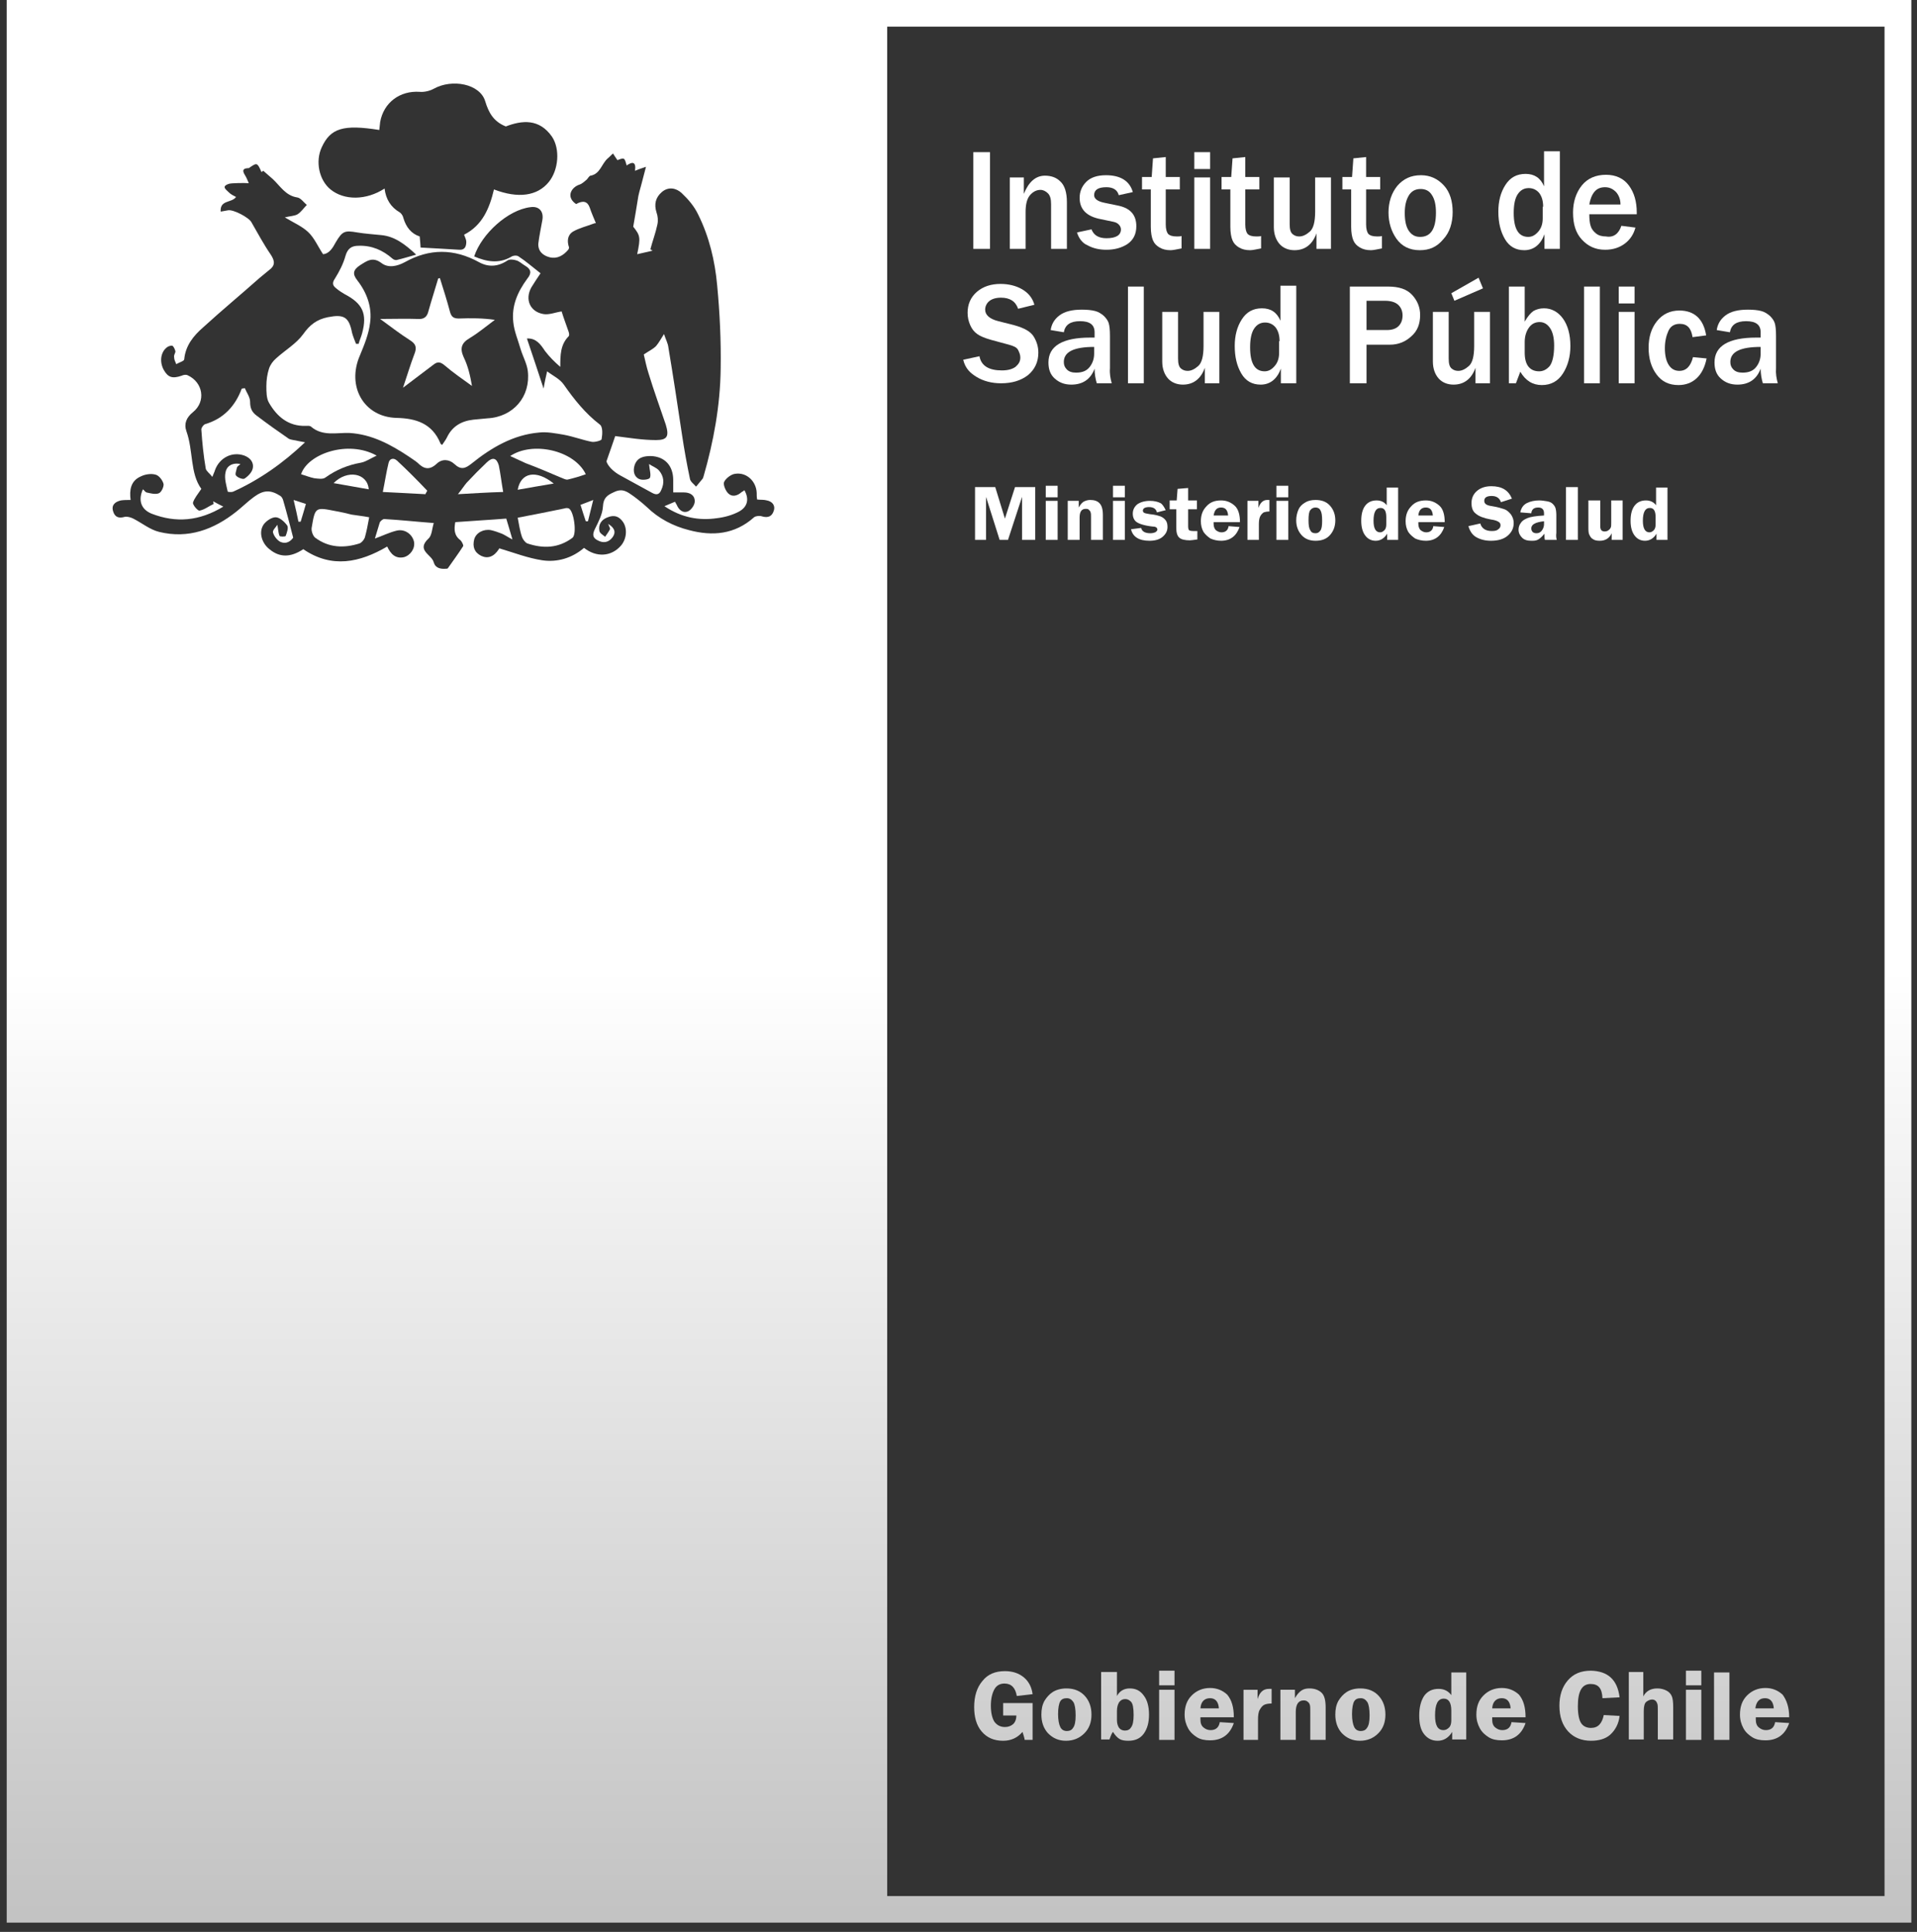 <svg width="126" height="127" viewBox="0 0 126 127" fill="none" xmlns="http://www.w3.org/2000/svg">
<rect x="0" y="0" width="126" height="127" fill="#333333" stroke="none"/>
<path d="M0.441 0V126.394H125.628V0H0.441ZM21.147 9.682C21.724 8.428 22.562 8.166 24.93 8.545C24.959 8.37 24.959 8.195 24.987 8.02C25.218 6.737 26.287 5.949 27.586 6.037C27.875 6.066 28.251 5.979 28.511 5.833C29.723 5.162 31.543 5.512 31.889 6.649C32.12 7.408 32.438 7.991 33.246 8.312C34.315 7.903 35.441 7.787 36.279 8.982C36.827 9.799 36.712 11.17 36.077 11.957C35.326 12.89 34.055 13.065 32.467 12.453C32.178 13.678 31.716 14.815 30.503 15.428C30.561 15.602 30.648 15.748 30.648 15.894C30.648 16.186 30.561 16.448 30.185 16.419C29.377 16.361 28.568 16.331 27.644 16.273C27.644 16.157 27.615 15.894 27.586 15.544C27.038 15.369 26.691 14.932 26.518 14.348C26.489 14.203 26.402 14.057 26.287 13.969C25.68 13.619 25.363 13.094 25.276 12.395C24.063 13.182 22.619 13.182 21.724 12.453C20.973 11.84 20.713 10.616 21.147 9.682ZM33.737 21.173C33.795 21.785 34.055 22.368 34.228 22.981C34.373 23.447 34.633 23.914 34.69 24.381C34.893 26.072 33.737 27.414 32.034 27.501C31.716 27.53 31.427 27.559 31.11 27.589C30.33 27.676 29.723 28.026 29.377 28.755C29.29 28.93 29.175 29.076 29.059 29.251C28.973 29.193 28.944 29.163 28.944 29.134C28.395 27.822 27.326 27.501 26.056 27.472C23.919 27.414 22.764 25.401 23.659 23.36C23.948 22.66 24.236 21.96 24.323 21.231C24.468 20.21 24.121 19.248 23.486 18.431C23.139 17.994 23.226 17.731 23.659 17.44C24.121 17.148 24.496 16.857 25.074 17.294C25.536 17.644 26.114 17.498 26.605 17.236C28.222 16.331 29.839 16.331 31.485 17.236C32.12 17.586 32.756 17.527 33.362 17.119C33.506 17.032 33.766 17.061 33.94 17.119C34.142 17.177 34.315 17.352 34.517 17.469C34.921 17.702 34.95 17.965 34.661 18.315C33.997 19.219 33.622 20.123 33.737 21.173ZM50.862 33.567C50.747 33.946 50.487 34.063 50.083 33.946C49.938 33.888 49.678 33.917 49.563 34.005C48.292 35.142 46.819 35.259 45.289 34.85C44.249 34.588 43.296 34.092 42.516 33.334C42.228 33.071 41.939 32.838 41.621 32.605C41.246 32.342 40.928 32.08 40.379 32.342C39.917 32.546 39.657 32.721 39.629 33.305C39.6 33.8 39.34 34.296 39.109 34.763C38.935 35.113 38.935 35.346 39.282 35.521C39.657 35.725 40.004 35.667 40.264 35.317C40.495 34.996 40.408 34.705 39.975 34.442C40.033 34.617 40.12 34.734 40.091 34.792C40.004 34.967 39.889 35.113 39.773 35.288C39.629 35.171 39.426 35.054 39.398 34.909C39.311 34.471 39.542 34.15 39.946 34.005C40.379 33.83 40.697 33.946 40.957 34.325C41.246 34.763 41.188 35.434 40.813 35.871C40.177 36.6 39.195 36.658 38.387 36.017C37.607 36.688 36.625 36.979 35.643 36.833C34.69 36.688 33.795 36.338 32.813 36.046C32.871 35.988 32.813 36.046 32.785 36.104C32.467 36.6 32.062 36.746 31.629 36.542C31.167 36.309 31.052 35.929 31.167 35.463C31.283 35.025 31.774 34.763 32.265 34.85C32.525 34.909 32.756 34.996 32.987 35.084C33.189 35.171 33.391 35.317 33.68 35.463C33.535 34.967 33.42 34.559 33.275 34.092C32.178 34.18 31.052 34.238 29.925 34.325C29.839 34.792 29.839 35.2 30.272 35.521C30.359 35.609 30.474 35.842 30.445 35.9C30.128 36.396 29.781 36.863 29.435 37.358C29.406 37.388 29.377 37.388 29.319 37.388C28.973 37.417 28.626 37.358 28.511 36.979C28.395 36.454 27.326 36.192 28.164 35.404C28.395 35.2 28.395 34.734 28.511 34.384C27.355 34.296 26.287 34.18 25.247 34.121C25.161 34.121 24.987 34.267 24.959 34.355C24.843 34.705 24.756 35.054 24.641 35.404C25.132 35.23 25.594 34.996 26.085 34.88C26.605 34.763 27.096 35.113 27.211 35.609C27.298 36.046 26.98 36.513 26.547 36.629C25.998 36.746 25.68 36.425 25.449 35.929C23.659 36.979 21.811 37.388 19.934 36.104C19.096 36.658 18.374 36.658 17.71 36.104C17.19 35.696 16.988 34.967 17.335 34.471C17.508 34.238 17.854 34.005 18.114 34.005C18.374 34.005 18.692 34.296 18.865 34.529C18.981 34.675 18.865 34.996 18.779 35.23C18.779 35.288 18.374 35.288 18.374 35.23C18.288 35.025 18.288 34.792 18.23 34.5C18.143 34.646 17.912 34.85 17.941 34.996C17.999 35.23 18.201 35.492 18.403 35.609C18.836 35.813 19.125 35.55 19.27 35.346C19.038 34.442 18.836 33.655 18.605 32.867C18.576 32.78 18.519 32.663 18.432 32.605C17.797 32.197 17.335 32.197 16.699 32.663C16.295 32.955 15.948 33.305 15.544 33.626C14.043 34.821 12.368 35.434 10.462 34.967C9.855 34.821 9.335 34.384 8.758 34.092C8.585 34.005 8.354 33.946 8.209 33.975C7.805 34.092 7.545 34.005 7.429 33.596C7.314 33.188 7.574 32.984 7.949 32.896C8.151 32.867 8.354 32.867 8.585 32.867C8.498 32.226 8.585 31.613 9.249 31.322C9.538 31.176 9.942 31.117 10.231 31.205C10.462 31.263 10.693 31.584 10.75 31.817C10.779 31.992 10.606 32.371 10.433 32.43C10.202 32.517 9.884 32.43 9.624 32.371C9.538 32.342 9.48 32.226 9.393 32.167C9.075 32.867 9.249 33.48 9.971 33.771C11.559 34.384 13.09 34.267 14.678 33.305C14.389 33.159 14.216 33.071 14.014 32.955C14.014 33.013 14.043 33.071 14.043 33.13C13.725 33.276 13.436 33.509 13.118 33.567C13.003 33.596 12.656 33.188 12.685 33.042C12.772 32.751 13.003 32.488 13.234 32.138C12.483 31.117 12.714 29.63 12.252 28.347C12.079 27.851 12.252 27.443 12.685 27.093C13.552 26.393 13.35 25.139 12.339 24.672C12.223 24.614 12.05 24.643 11.934 24.701C11.328 24.906 11.039 24.818 10.75 24.293C10.462 23.739 10.577 23.098 11.01 22.806C11.097 22.747 11.299 22.689 11.357 22.747C11.444 22.835 11.501 22.981 11.53 23.098C11.53 23.214 11.415 23.331 11.444 23.477C11.444 23.652 11.53 23.797 11.588 23.943C11.761 23.826 12.108 23.739 12.108 23.622C12.194 22.718 12.714 22.077 13.35 21.523C14.562 20.414 15.833 19.364 17.046 18.285C17.248 18.11 17.479 17.936 17.681 17.761C18.085 17.469 18.085 17.177 17.797 16.74C17.335 16.069 16.93 15.311 16.526 14.611C16.353 14.29 15.342 13.765 14.995 13.823C14.851 13.853 14.678 13.882 14.505 13.911C14.447 13.124 15.226 13.357 15.515 12.949C15.342 12.861 15.169 12.774 15.053 12.657C14.851 12.453 14.505 12.249 15.082 12.074C15.169 12.044 16.035 12.015 16.353 12.044C16.266 11.84 16.208 11.694 16.122 11.549C15.977 11.315 15.862 11.082 16.295 11.053C16.324 11.053 16.324 11.053 16.353 11.053C16.901 10.674 16.901 10.674 17.19 11.315C17.219 11.286 17.248 11.257 17.306 11.228C17.508 11.403 17.739 11.607 17.941 11.782C18.432 12.249 18.779 12.861 19.529 12.978C19.76 13.007 19.962 13.299 20.165 13.473C19.962 13.678 19.789 13.94 19.558 14.086C19.356 14.203 19.067 14.203 18.721 14.29C19.298 14.64 19.847 14.873 20.251 15.252C20.656 15.632 20.887 16.186 21.233 16.711C21.637 16.681 21.869 16.302 22.071 15.923C22.504 15.194 22.648 15.136 23.486 15.282C24.006 15.369 24.525 15.398 25.074 15.457C25.94 15.544 26.605 16.04 27.355 16.74C26.836 16.886 26.46 17.002 26.085 17.09C25.998 17.119 25.854 17.061 25.796 17.002C25.161 16.448 24.439 16.127 23.572 16.157C23.11 16.157 22.85 16.331 22.706 16.827C22.562 17.352 22.302 17.848 22.013 18.315C21.811 18.606 21.869 18.781 22.099 18.956C22.273 19.102 22.446 19.219 22.648 19.335C23.832 19.948 24.15 20.619 23.803 21.902C23.746 22.135 23.63 22.368 23.572 22.602C23.515 22.602 23.457 22.602 23.399 22.602C23.312 22.368 23.197 22.106 23.139 21.873C22.937 20.823 22.59 20.648 21.551 20.852C20.829 20.998 20.367 21.348 19.934 21.96C19.472 22.602 18.75 23.01 18.143 23.564C17.941 23.739 17.768 23.972 17.681 24.235C17.566 24.585 17.508 24.993 17.508 25.372C17.508 25.751 17.508 26.189 17.681 26.48C18.201 27.384 18.952 28.026 20.078 27.997C20.194 27.997 20.367 27.968 20.453 28.055C21.204 28.697 22.128 28.434 22.966 28.463C24.439 28.551 25.68 29.222 26.864 30.009C27.067 30.155 27.269 30.272 27.442 30.418C27.846 30.826 28.222 30.942 28.713 30.476C29.059 30.155 29.521 30.184 29.868 30.505C30.301 30.913 30.59 30.797 30.994 30.476C32.294 29.426 33.737 28.58 35.441 28.434C35.961 28.376 36.539 28.493 37.058 28.58C37.694 28.697 38.3 28.93 38.907 29.047C39.109 29.076 39.542 28.959 39.542 28.872C39.6 28.551 39.629 28.055 39.426 27.909C38.473 27.18 37.752 26.276 37.058 25.285C36.798 24.906 36.337 24.701 35.961 24.41C35.874 24.789 35.788 25.168 35.73 25.547C35.355 24.41 35.008 23.36 34.633 22.252C35.239 22.223 35.528 22.631 35.817 23.068C36.105 23.447 36.452 23.797 36.827 24.118C36.827 23.36 36.827 22.66 37.376 22.106C37.434 22.048 37.405 21.902 37.376 21.814C37.203 21.319 37.029 20.852 36.914 20.473C36.51 20.531 36.105 20.706 35.73 20.648C34.835 20.502 34.488 19.685 34.921 18.898C35.095 18.606 35.297 18.315 35.528 17.965C35.037 17.586 34.575 17.177 34.084 16.857C33.968 16.769 33.709 16.798 33.593 16.886C32.785 17.352 31.976 17.206 31.167 16.857C31.658 15.369 33.391 13.794 34.864 13.619C35.441 13.532 35.759 13.911 35.643 14.494C35.557 14.99 35.441 15.515 35.383 16.011C35.355 16.506 35.672 16.798 36.134 16.915C36.625 17.032 37.029 16.798 37.347 16.419C37.376 16.39 37.405 16.302 37.405 16.273C37.261 15.865 37.289 15.457 37.665 15.223C38.069 14.99 38.56 14.873 39.022 14.698C39.08 14.669 39.166 14.669 39.166 14.669C39.022 14.319 38.878 13.998 38.762 13.649C38.618 13.24 38.329 13.153 37.867 13.415C37.174 12.949 37.549 12.307 38.098 12.132C38.271 12.074 38.416 11.928 38.56 11.811C38.647 11.724 38.733 11.549 38.82 11.549C39.455 11.432 39.542 10.761 39.946 10.411C40.062 10.324 40.177 10.178 40.293 10.091C40.379 10.236 40.466 10.353 40.582 10.528C41.044 10.353 41.044 10.353 41.188 10.878C41.563 10.616 41.823 10.616 41.737 11.228C41.939 11.14 42.112 11.082 42.459 10.966C42.285 11.607 42.17 12.103 42.026 12.599C41.968 12.803 41.939 12.978 41.91 13.182C41.823 13.707 41.737 14.261 41.621 14.902C42.083 15.486 42.112 15.602 41.881 16.711C42.228 16.623 42.574 16.565 42.892 16.477C42.834 16.448 42.805 16.419 42.747 16.39C42.892 15.836 43.094 15.311 43.209 14.757C43.267 14.494 43.238 14.203 43.152 13.969C42.978 13.415 43.094 12.978 43.498 12.628C43.931 12.249 44.451 12.365 44.798 12.686C45.231 13.094 45.635 13.561 45.895 14.115C46.617 15.573 46.992 17.148 47.137 18.752C47.31 20.56 47.397 22.398 47.368 24.235C47.339 26.655 46.906 29.018 46.242 31.322C46.213 31.38 46.213 31.438 46.184 31.467C46.039 31.642 45.895 31.817 45.751 31.992C45.606 31.817 45.375 31.672 45.346 31.467C45.144 30.505 44.971 29.543 44.827 28.58C44.538 26.655 44.249 24.731 43.931 22.835C43.903 22.573 43.758 22.31 43.643 21.96C43.441 22.281 43.296 22.543 43.123 22.747C42.921 22.952 42.661 23.068 42.314 23.302C42.401 23.652 42.487 24.118 42.632 24.556C42.978 25.693 43.383 26.801 43.758 27.909C43.989 28.668 43.874 28.93 43.123 28.93C42.228 28.93 41.361 28.784 40.437 28.668C40.293 29.076 40.12 29.601 39.86 30.33C39.946 30.622 40.293 31.001 40.784 31.263C41.477 31.642 42.17 32.022 42.863 32.401C43.181 32.576 43.354 32.488 43.469 32.197C43.672 31.759 43.643 31.322 43.325 30.942C43.152 30.738 42.863 30.651 42.661 30.505C42.69 30.884 42.805 31.205 42.718 31.409C42.661 31.526 42.228 31.584 42.026 31.497C41.679 31.351 41.592 30.972 41.708 30.593C41.881 30.067 42.314 29.98 42.776 29.98C43.7 30.009 44.249 30.622 44.249 31.555C44.249 31.817 44.249 32.051 44.249 32.371C44.48 32.371 44.711 32.371 44.942 32.371C45.346 32.371 45.664 32.546 45.664 32.955C45.664 33.188 45.462 33.48 45.26 33.596C44.913 33.771 44.624 33.538 44.48 33.188C44.451 33.13 44.422 33.1 44.365 32.984C44.162 33.071 43.96 33.159 43.672 33.276C44.798 34.034 45.953 34.238 47.137 34.063C47.628 34.005 48.148 33.859 48.581 33.626C49.158 33.305 49.245 32.78 48.927 32.226C48.87 32.284 48.812 32.313 48.754 32.342C48.465 32.605 48.119 32.692 47.859 32.43C47.686 32.255 47.512 31.846 47.599 31.672C47.715 31.438 48.061 31.176 48.321 31.147C49.072 31.03 49.707 31.642 49.736 32.401C49.736 32.546 49.736 32.692 49.765 32.838C49.996 32.867 50.198 32.838 50.4 32.896C50.718 32.955 50.978 33.188 50.862 33.567ZM123.866 124.645H58.313V1.75H123.866V124.645Z" fill="url(#paint0_linear_3872_2186)"/>
<path d="M26.085 30.272C25.854 30.067 25.594 30.155 25.536 30.447C25.392 31.03 25.305 31.642 25.161 32.342C26.172 32.401 27.067 32.43 27.962 32.488C27.991 32.401 28.049 32.342 28.078 32.255C27.442 31.584 26.778 30.913 26.085 30.272Z" fill="url(#paint1_linear_3872_2186)"/>
<path d="M19.789 31.176C20.078 31.263 20.367 31.38 20.656 31.438C20.916 31.467 21.233 31.526 21.407 31.38C22.1 30.884 22.879 30.563 23.717 30.418C24.035 30.359 24.323 30.155 24.756 29.951C22.879 28.901 20.223 29.834 19.789 31.176Z" fill="url(#paint2_linear_3872_2186)"/>
<path d="M22.042 33.596C20.714 33.334 20.714 33.334 20.483 34.705C20.454 34.909 20.569 35.23 20.714 35.346C21.609 36.017 22.62 36.046 23.631 35.725C23.775 35.667 23.919 35.492 23.977 35.346C24.093 34.938 24.179 34.5 24.266 34.005C23.804 33.917 23.457 33.888 23.111 33.83C22.764 33.742 22.389 33.655 22.042 33.596Z" fill="url(#paint3_linear_3872_2186)"/>
<path d="M21.927 31.759C22.706 31.905 23.457 32.022 24.237 32.167C24.15 31.088 22.822 30.855 21.927 31.759Z" fill="url(#paint4_linear_3872_2186)"/>
<path d="M19.616 34.296C19.674 34.296 19.703 34.296 19.761 34.296C19.876 33.917 19.992 33.538 20.107 33.13C19.847 33.042 19.645 32.984 19.299 32.867C19.443 33.45 19.53 33.888 19.616 34.296Z" fill="url(#paint5_linear_3872_2186)"/>
<path d="M30.156 20.939C29.809 20.939 29.665 20.823 29.578 20.502C29.376 19.744 29.145 19.015 28.914 18.285C28.885 18.285 28.857 18.285 28.799 18.315C28.597 19.015 28.366 19.715 28.163 20.444C28.077 20.823 27.875 20.998 27.47 20.968C26.691 20.939 25.911 20.968 24.987 20.968C25.738 21.523 26.315 21.96 26.951 22.368C27.326 22.602 27.413 22.835 27.239 23.272C26.98 23.943 26.777 24.643 26.489 25.489C27.21 24.935 27.846 24.468 28.452 24.002C28.741 23.768 28.914 23.768 29.203 24.002C29.781 24.497 30.416 24.935 31.022 25.372C30.907 24.701 30.762 24.06 30.474 23.477C30.214 22.893 30.329 22.543 30.878 22.223C31.456 21.873 31.975 21.435 32.524 21.027C31.744 20.91 30.936 20.91 30.156 20.939Z" fill="url(#paint6_linear_3872_2186)"/>
<path d="M19.587 28.988C19.385 28.93 19.154 28.93 18.98 28.843C18.258 28.347 17.565 27.851 16.872 27.326C16.555 27.093 16.439 26.83 16.439 26.422C16.439 26.101 16.208 25.81 16.092 25.518C16.035 25.518 15.948 25.547 15.89 25.547C15.457 26.714 14.677 27.53 13.493 27.88C13.378 27.909 13.233 28.113 13.233 28.23C13.291 29.105 13.378 29.951 13.522 30.797C13.551 30.971 13.782 31.117 13.956 31.351C14.042 31.117 14.1 31.03 14.129 30.913C14.418 30.097 15.255 29.659 16.064 29.951C16.439 30.097 16.699 30.388 16.612 30.797C16.555 31.059 16.295 31.322 16.064 31.467C15.977 31.526 15.63 31.409 15.515 31.263C15.428 31.176 15.544 30.913 15.573 30.738C15.601 30.651 15.688 30.622 15.804 30.505C15.226 30.388 14.88 30.68 14.822 31.059C14.735 31.467 14.88 31.905 14.966 32.313C14.966 32.342 15.226 32.371 15.342 32.313C17.074 31.526 18.605 30.447 20.049 29.076C19.904 29.047 19.731 29.018 19.587 28.988Z" fill="url(#paint7_linear_3872_2186)"/>
<path d="M36.828 31.38C37.001 31.438 37.175 31.555 37.319 31.526C37.694 31.438 38.099 31.322 38.503 31.176C37.752 29.601 35.009 28.988 33.536 29.98C33.911 30.155 34.229 30.301 34.547 30.447C35.326 30.738 36.077 31.059 36.828 31.38Z" fill="url(#paint8_linear_3872_2186)"/>
<path d="M32.005 30.388C31.543 30.826 31.11 31.263 30.676 31.73C30.503 31.934 30.359 32.167 30.099 32.488C31.139 32.43 32.034 32.371 33.073 32.342C32.958 31.701 32.9 31.147 32.785 30.593C32.64 30.097 32.38 30.038 32.005 30.388Z" fill="url(#paint9_linear_3872_2186)"/>
<path d="M38.502 34.267C38.559 34.267 38.617 34.267 38.646 34.267C38.761 33.83 38.848 33.421 38.992 32.867C38.617 33.013 38.386 33.1 38.155 33.188C38.27 33.567 38.386 33.917 38.502 34.267Z" fill="url(#paint10_linear_3872_2186)"/>
<path d="M37.377 33.421C37.29 33.392 37.203 33.392 37.117 33.421C36.106 33.626 35.124 33.83 34.027 34.034C34.113 34.471 34.171 34.909 34.316 35.317C34.373 35.463 34.518 35.667 34.662 35.725C35.702 36.075 36.712 36.046 37.637 35.346C37.925 35.084 37.723 33.567 37.377 33.421Z" fill="url(#paint11_linear_3872_2186)"/>
<path d="M34.027 32.197C34.806 32.051 35.557 31.934 36.395 31.788C35.24 30.855 34.229 31.059 34.027 32.197Z" fill="url(#paint12_linear_3872_2186)"/>
<path d="M65.071 16.36H63.974V10.003H65.071V16.36Z" fill="url(#paint13_linear_3872_2186)"/>
<path d="M70.125 16.36H69.085V13.415C69.085 13.094 69.027 12.861 68.883 12.715C68.739 12.569 68.565 12.482 68.392 12.482C68.132 12.482 67.901 12.598 67.699 12.832C67.497 13.065 67.41 13.444 67.41 13.94V16.36H66.371V11.665H67.295V12.744C67.612 11.957 68.074 11.549 68.681 11.549C69.085 11.549 69.432 11.665 69.692 11.928C69.98 12.19 70.125 12.657 70.125 13.298V16.36Z" fill="url(#paint14_linear_3872_2186)"/>
<path d="M70.789 15.281L71.742 15.077C71.886 15.457 72.204 15.661 72.724 15.661C73.359 15.661 73.677 15.457 73.677 15.077C73.677 14.961 73.619 14.844 73.532 14.757C73.446 14.669 73.33 14.611 73.186 14.582L72.349 14.407C71.424 14.232 70.962 13.765 70.962 13.007C70.962 12.598 71.107 12.248 71.395 11.957C71.684 11.665 72.118 11.519 72.695 11.519C73.648 11.519 74.254 11.899 74.457 12.628L73.532 12.832C73.446 12.482 73.157 12.307 72.724 12.307C72.175 12.307 71.915 12.482 71.915 12.832C71.915 13.065 72.146 13.24 72.579 13.328L73.561 13.532C74.312 13.707 74.688 14.144 74.688 14.873C74.688 15.398 74.486 15.777 74.11 16.04C73.706 16.302 73.244 16.419 72.724 16.419C72.262 16.419 71.858 16.331 71.482 16.127C71.136 15.981 70.905 15.661 70.789 15.281Z" fill="url(#paint15_linear_3872_2186)"/>
<path d="M77.661 15.515V16.331C77.344 16.39 77.113 16.448 76.939 16.448C76.651 16.448 76.42 16.39 76.218 16.273C76.015 16.156 75.871 16.011 75.784 15.806C75.698 15.602 75.64 15.311 75.64 14.902V12.453H75.062V11.636H75.698L75.784 10.411L76.622 10.324V11.636H77.546V12.453H76.622V14.757C76.622 15.048 76.68 15.252 76.766 15.369C76.882 15.486 77.055 15.544 77.344 15.544C77.488 15.544 77.575 15.544 77.661 15.515Z" fill="url(#paint16_linear_3872_2186)"/>
<path d="M79.539 11.111H78.499V10.003H79.539V11.111ZM79.539 16.36H78.499V11.665H79.539V16.36Z" fill="url(#paint17_linear_3872_2186)"/>
<path d="M82.889 15.515V16.331C82.571 16.39 82.34 16.448 82.167 16.448C81.878 16.448 81.647 16.39 81.445 16.273C81.243 16.156 81.099 16.011 81.012 15.806C80.925 15.602 80.868 15.311 80.868 14.902V12.453H80.29V11.636H80.925L81.012 10.411L81.85 10.324V11.636H82.774V12.453H81.85V14.757C81.85 15.048 81.907 15.252 81.994 15.369C82.109 15.486 82.283 15.544 82.571 15.544C82.716 15.544 82.802 15.544 82.889 15.515Z" fill="url(#paint18_linear_3872_2186)"/>
<path d="M87.481 16.361H86.528V15.34C86.268 16.069 85.777 16.448 85.084 16.448C84.68 16.448 84.333 16.302 84.102 16.04C83.871 15.777 83.727 15.398 83.727 14.932V11.665H84.767V14.727C84.767 15.077 84.824 15.282 84.969 15.398C85.113 15.515 85.257 15.544 85.402 15.544C85.633 15.544 85.864 15.427 86.095 15.223C86.326 15.019 86.442 14.582 86.442 13.911V11.665H87.481V16.361Z" fill="url(#paint19_linear_3872_2186)"/>
<path d="M90.831 15.515V16.331C90.513 16.39 90.282 16.448 90.109 16.448C89.82 16.448 89.589 16.39 89.387 16.273C89.185 16.156 89.041 16.011 88.954 15.806C88.867 15.602 88.809 15.311 88.809 14.902V12.453H88.232V11.636H88.867L88.954 10.411L89.791 10.324V11.636H90.716V12.453H89.791V14.757C89.791 15.048 89.849 15.252 89.936 15.369C90.051 15.486 90.225 15.544 90.513 15.544C90.658 15.544 90.744 15.544 90.831 15.515Z" fill="url(#paint20_linear_3872_2186)"/>
<path d="M93.314 16.448C92.65 16.448 92.13 16.186 91.783 15.69C91.437 15.194 91.263 14.611 91.263 13.969C91.263 13.269 91.466 12.686 91.841 12.219C92.245 11.753 92.736 11.519 93.4 11.519C94.007 11.519 94.498 11.753 94.902 12.19C95.306 12.628 95.48 13.24 95.48 13.94C95.48 14.669 95.277 15.281 94.873 15.719C94.44 16.244 93.949 16.448 93.314 16.448ZM93.343 15.573C94.036 15.573 94.382 15.048 94.382 13.969C94.382 13.473 94.296 13.094 94.122 12.832C93.949 12.54 93.689 12.424 93.371 12.424C93.025 12.424 92.765 12.569 92.592 12.861C92.418 13.153 92.332 13.532 92.332 13.998C92.332 14.523 92.418 14.902 92.592 15.165C92.794 15.457 93.025 15.573 93.343 15.573Z" fill="url(#paint21_linear_3872_2186)"/>
<path d="M101.515 16.361V15.398C101.255 16.098 100.793 16.448 100.186 16.448C99.638 16.448 99.205 16.215 98.916 15.719C98.627 15.223 98.483 14.64 98.483 13.911C98.483 13.24 98.627 12.657 98.945 12.161C99.262 11.665 99.696 11.432 100.273 11.432C100.851 11.432 101.255 11.694 101.486 12.248V9.945H102.526V16.361H101.515ZM101.428 13.59C101.428 13.211 101.342 12.919 101.168 12.686C100.995 12.482 100.764 12.365 100.475 12.365C100.158 12.365 99.927 12.511 99.753 12.774C99.58 13.036 99.493 13.444 99.493 13.998C99.493 15.048 99.811 15.573 100.446 15.573C100.706 15.573 100.908 15.457 101.111 15.223C101.313 14.99 101.399 14.698 101.399 14.348V13.59H101.428Z" fill="url(#paint22_linear_3872_2186)"/>
<path d="M106.569 14.844L107.493 14.961C107.378 15.398 107.147 15.748 106.8 16.011C106.453 16.273 106.02 16.419 105.5 16.419C104.865 16.419 104.374 16.186 103.97 15.748C103.566 15.311 103.392 14.727 103.392 13.969C103.392 13.269 103.594 12.657 103.97 12.19C104.345 11.724 104.894 11.49 105.558 11.49C106.194 11.49 106.713 11.724 107.06 12.19C107.406 12.657 107.58 13.24 107.58 13.969V14.086H104.461C104.461 14.407 104.49 14.669 104.547 14.844C104.605 15.048 104.721 15.194 104.894 15.34C105.067 15.486 105.298 15.544 105.558 15.544C106.049 15.632 106.396 15.369 106.569 14.844ZM106.511 13.444C106.511 13.094 106.396 12.832 106.222 12.628C106.02 12.424 105.789 12.307 105.5 12.307C105.212 12.307 104.981 12.394 104.807 12.598C104.634 12.803 104.519 13.094 104.461 13.444H106.511Z" fill="url(#paint23_linear_3872_2186)"/>
<path d="M63.309 23.651L64.378 23.418C64.493 24.06 65.013 24.351 65.851 24.351C66.255 24.351 66.544 24.264 66.746 24.118C66.948 23.943 67.064 23.768 67.064 23.506C67.064 23.331 67.006 23.185 66.919 23.01C66.832 22.835 66.63 22.747 66.313 22.66L65.129 22.339C64.724 22.222 64.436 22.106 64.233 21.96C64.031 21.814 63.887 21.639 63.771 21.377C63.656 21.114 63.598 20.852 63.598 20.56C63.598 20.006 63.8 19.539 64.204 19.189C64.609 18.84 65.129 18.665 65.764 18.665C66.284 18.665 66.775 18.781 67.179 19.015C67.583 19.248 67.872 19.598 67.988 20.035L66.919 20.298C66.746 19.802 66.37 19.569 65.793 19.569C65.446 19.569 65.186 19.656 65.013 19.802C64.84 19.948 64.753 20.152 64.753 20.356C64.753 20.706 65.042 20.968 65.62 21.114L66.659 21.377C67.294 21.552 67.728 21.785 67.93 22.106C68.132 22.427 68.248 22.776 68.248 23.185C68.248 23.797 68.016 24.293 67.554 24.672C67.092 25.022 66.515 25.197 65.793 25.197C65.186 25.197 64.638 25.051 64.204 24.789C63.771 24.526 63.454 24.235 63.309 23.651Z" fill="url(#paint24_linear_3872_2186)"/>
<path d="M73.071 25.197H72.089C72.002 24.905 71.945 24.585 71.945 24.235C71.685 24.935 71.165 25.285 70.414 25.285C69.952 25.285 69.605 25.139 69.317 24.876C69.028 24.614 68.912 24.264 68.912 23.826C68.912 22.747 69.836 22.193 71.656 22.193C71.713 22.193 71.829 22.193 71.945 22.193V21.843C71.945 21.348 71.627 21.114 70.992 21.114C70.356 21.114 70.01 21.348 69.923 21.843L69.057 21.698C69.115 21.318 69.288 20.998 69.634 20.735C69.981 20.473 70.472 20.356 71.107 20.356C71.454 20.356 71.742 20.385 71.973 20.444C72.204 20.502 72.378 20.619 72.551 20.764C72.695 20.91 72.811 21.056 72.869 21.231C72.926 21.406 72.955 21.698 72.955 22.077V24.206C72.926 24.556 72.984 24.876 73.071 25.197ZM71.916 22.806C70.587 22.806 69.923 23.127 69.923 23.797C69.923 24.001 69.981 24.147 70.125 24.293C70.27 24.439 70.472 24.497 70.732 24.497C71.136 24.497 71.425 24.381 71.627 24.118C71.829 23.856 71.916 23.564 71.916 23.243V22.806Z" fill="url(#paint25_linear_3872_2186)"/>
<path d="M75.178 25.197H74.139V18.839H75.178V25.197Z" fill="url(#paint26_linear_3872_2186)"/>
<path d="M80.145 25.197H79.192V24.176C78.932 24.905 78.441 25.285 77.748 25.285C77.344 25.285 76.998 25.139 76.766 24.876C76.535 24.614 76.391 24.235 76.391 23.768V20.502H77.431V23.564C77.431 23.914 77.489 24.118 77.633 24.235C77.777 24.351 77.922 24.381 78.066 24.381C78.297 24.381 78.528 24.264 78.759 24.06C78.99 23.856 79.106 23.418 79.106 22.747V20.502H80.145V25.197Z" fill="url(#paint27_linear_3872_2186)"/>
<path d="M84.189 25.197V24.235C83.929 24.935 83.467 25.285 82.86 25.285C82.312 25.285 81.879 25.051 81.59 24.555C81.301 24.06 81.156 23.476 81.156 22.747C81.156 22.077 81.301 21.493 81.619 20.998C81.936 20.502 82.369 20.268 82.947 20.268C83.525 20.268 83.929 20.531 84.16 21.085V18.781H85.2V25.197H84.189ZM84.102 22.427C84.102 22.047 84.016 21.756 83.842 21.523C83.669 21.318 83.438 21.202 83.149 21.202C82.832 21.202 82.6 21.348 82.427 21.61C82.254 21.872 82.167 22.281 82.167 22.835C82.167 23.885 82.485 24.41 83.12 24.41C83.38 24.41 83.582 24.293 83.784 24.06C83.987 23.826 84.073 23.535 84.073 23.185V22.427H84.102Z" fill="url(#paint28_linear_3872_2186)"/>
<path d="M89.848 25.197H88.722V18.839H91.234C91.956 18.839 92.476 19.014 92.822 19.393C93.169 19.773 93.342 20.21 93.342 20.706C93.342 21.289 93.169 21.756 92.765 22.106C92.389 22.456 91.927 22.66 91.35 22.66H89.819V25.197H89.848ZM91.147 21.697C91.494 21.697 91.754 21.61 91.927 21.435C92.1 21.26 92.187 21.027 92.187 20.735C92.187 20.473 92.1 20.239 91.927 20.064C91.754 19.889 91.465 19.773 91.032 19.773H89.819V21.697H91.147Z" fill="url(#paint29_linear_3872_2186)"/>
<path d="M97.934 25.197H96.981V24.177C96.721 24.906 96.23 25.285 95.537 25.285C95.132 25.285 94.786 25.139 94.555 24.876C94.324 24.614 94.18 24.235 94.18 23.768V20.502H95.219V23.564C95.219 23.914 95.277 24.118 95.421 24.235C95.566 24.351 95.71 24.381 95.854 24.381C96.085 24.381 96.317 24.264 96.547 24.06C96.778 23.856 96.894 23.418 96.894 22.747V20.502H97.934V25.197ZM97.183 18.256L97.472 18.956L95.594 19.773L95.392 19.277L97.183 18.256Z" fill="url(#paint30_linear_3872_2186)"/>
<path d="M99.638 25.197H99.175V18.839H100.215V21.143C100.417 20.793 100.619 20.56 100.793 20.443C100.995 20.327 101.226 20.268 101.486 20.268C101.977 20.268 102.41 20.502 102.727 20.939C103.045 21.377 103.218 21.989 103.218 22.747C103.218 23.447 103.045 24.06 102.727 24.555C102.41 25.051 101.948 25.314 101.341 25.314C100.735 25.314 100.273 25.022 99.926 24.439L99.638 25.197ZM100.215 23.185C100.215 23.593 100.302 23.914 100.475 24.118C100.648 24.322 100.879 24.41 101.168 24.41C101.428 24.41 101.659 24.293 101.861 24.06C102.034 23.826 102.15 23.389 102.15 22.718C102.15 22.222 102.063 21.843 101.89 21.581C101.717 21.318 101.486 21.172 101.197 21.172C100.908 21.172 100.677 21.289 100.504 21.522C100.331 21.756 100.215 22.077 100.215 22.485V23.185Z" fill="url(#paint31_linear_3872_2186)"/>
<path d="M105.154 25.197H104.115V18.839H105.154V25.197Z" fill="url(#paint32_linear_3872_2186)"/>
<path d="M107.436 19.948H106.396V18.839H107.436V19.948ZM107.436 25.197H106.396V20.502H107.436V25.197Z" fill="url(#paint33_linear_3872_2186)"/>
<path d="M111.276 23.477L112.171 23.564C112.056 24.147 111.825 24.585 111.507 24.876C111.189 25.168 110.785 25.314 110.323 25.314C109.688 25.314 109.226 25.081 108.879 24.614C108.533 24.147 108.359 23.564 108.359 22.864C108.359 22.164 108.533 21.581 108.908 21.114C109.283 20.648 109.774 20.414 110.381 20.414C111.363 20.414 111.969 20.968 112.142 22.048L111.247 22.164C111.16 21.581 110.901 21.289 110.41 21.289C110.063 21.289 109.803 21.435 109.659 21.756C109.514 22.077 109.428 22.456 109.428 22.893C109.428 23.36 109.514 23.739 109.688 24.002C109.861 24.264 110.092 24.381 110.381 24.381C110.843 24.381 111.132 24.06 111.276 23.477Z" fill="url(#paint34_linear_3872_2186)"/>
<path d="M116.85 25.197H115.868C115.781 24.905 115.724 24.585 115.724 24.235C115.464 24.935 114.944 25.285 114.193 25.285C113.731 25.285 113.385 25.139 113.096 24.876C112.807 24.614 112.691 24.264 112.691 23.826C112.691 22.747 113.616 22.193 115.435 22.193C115.493 22.193 115.608 22.193 115.724 22.193V21.843C115.724 21.348 115.406 21.114 114.771 21.114C114.135 21.114 113.789 21.348 113.702 21.843L112.836 21.698C112.894 21.318 113.067 20.998 113.413 20.735C113.76 20.473 114.251 20.356 114.886 20.356C115.233 20.356 115.522 20.385 115.753 20.444C115.984 20.502 116.157 20.619 116.33 20.764C116.475 20.91 116.59 21.056 116.648 21.231C116.706 21.406 116.734 21.698 116.734 22.077V24.206C116.706 24.556 116.763 24.876 116.85 25.197ZM115.724 22.806C114.395 22.806 113.731 23.127 113.731 23.797C113.731 24.001 113.789 24.147 113.933 24.293C114.078 24.439 114.28 24.497 114.54 24.497C114.944 24.497 115.233 24.381 115.435 24.118C115.637 23.856 115.724 23.564 115.724 23.243V22.806Z" fill="url(#paint35_linear_3872_2186)"/>
<path d="M67.87 114.379H67.351C67.322 114.204 67.264 114.029 67.206 113.854C66.889 114.233 66.455 114.437 65.936 114.437C65.329 114.437 64.867 114.233 64.521 113.825C64.174 113.417 64.03 112.863 64.03 112.221C64.03 111.521 64.203 110.938 64.578 110.5C64.925 110.063 65.416 109.859 66.051 109.859C66.571 109.859 66.975 110.005 67.293 110.267C67.611 110.53 67.813 110.909 67.87 111.375L66.831 111.492C66.744 110.967 66.484 110.675 66.022 110.675C65.734 110.675 65.502 110.792 65.358 111.054C65.214 111.317 65.127 111.667 65.127 112.134C65.127 112.6 65.214 112.95 65.358 113.183C65.531 113.417 65.762 113.533 66.051 113.533C66.253 113.533 66.427 113.475 66.571 113.358C66.715 113.242 66.802 113.038 66.802 112.775H65.936V111.959H67.87V114.379Z" fill="url(#paint36_linear_3872_2186)"/>
<path d="M70.094 110.996C70.614 110.996 71.018 111.171 71.307 111.492C71.596 111.813 71.74 112.221 71.74 112.717C71.74 113.212 71.596 113.621 71.278 113.941C70.96 114.262 70.556 114.437 70.065 114.437C69.574 114.437 69.199 114.262 68.881 113.941C68.592 113.621 68.448 113.212 68.448 112.717C68.448 112.367 68.506 112.075 68.65 111.813C68.794 111.579 68.968 111.375 69.199 111.229C69.43 111.083 69.748 110.996 70.094 110.996ZM70.123 111.638C69.921 111.638 69.776 111.696 69.69 111.842C69.603 111.988 69.545 112.279 69.545 112.687C69.545 113.067 69.603 113.358 69.69 113.533C69.776 113.708 69.921 113.796 70.123 113.796C70.296 113.796 70.441 113.737 70.527 113.591C70.643 113.446 70.7 113.183 70.7 112.775C70.7 112.337 70.643 112.046 70.556 111.9C70.441 111.725 70.296 111.638 70.123 111.638Z" fill="url(#paint37_linear_3872_2186)"/>
<path d="M73.414 109.917V111.492C73.587 111.171 73.876 110.996 74.252 110.996C74.656 110.996 74.945 111.142 75.176 111.463C75.407 111.754 75.522 112.192 75.522 112.717C75.522 113.242 75.407 113.65 75.176 113.971C74.945 114.292 74.598 114.437 74.165 114.437C73.934 114.437 73.732 114.408 73.587 114.321C73.443 114.233 73.299 114.087 73.154 113.854C73.097 113.912 73.01 114.087 72.923 114.35H72.375V109.917H73.414ZM73.414 113.067C73.414 113.3 73.472 113.475 73.559 113.592C73.645 113.708 73.79 113.767 73.934 113.767C74.107 113.767 74.252 113.708 74.338 113.562C74.454 113.417 74.511 113.154 74.511 112.746C74.511 112.279 74.454 111.988 74.338 111.871C74.223 111.754 74.107 111.696 73.963 111.696C73.79 111.696 73.674 111.754 73.559 111.9C73.472 112.046 73.414 112.221 73.414 112.483V113.067Z" fill="url(#paint38_linear_3872_2186)"/>
<path d="M77.198 109.829V110.792H76.187V109.829H77.198ZM77.198 111.084V114.379H76.187V111.084H77.198Z" fill="url(#paint39_linear_3872_2186)"/>
<path d="M81.097 112.892H78.902C78.902 112.95 78.902 113.008 78.902 113.037C78.902 113.271 78.96 113.446 79.104 113.562C79.249 113.679 79.393 113.737 79.566 113.737C79.913 113.737 80.115 113.562 80.173 113.212L81.097 113.271C80.837 114.029 80.317 114.408 79.537 114.408C79.191 114.408 78.902 114.35 78.671 114.204C78.44 114.058 78.238 113.883 78.093 113.621C77.949 113.358 77.862 113.067 77.862 112.717C77.862 112.192 78.007 111.783 78.324 111.463C78.642 111.142 79.046 110.967 79.537 110.967C79.97 110.967 80.346 111.113 80.663 111.404C80.952 111.754 81.097 112.221 81.097 112.892ZM78.902 112.308H80.115C80.086 111.871 79.884 111.638 79.537 111.638C79.162 111.638 78.931 111.871 78.902 112.308Z" fill="url(#paint40_linear_3872_2186)"/>
<path d="M82.714 114.379H81.733V111.084H82.657V111.696C82.801 111.229 83.032 111.025 83.407 111.025C83.465 111.025 83.523 111.025 83.581 111.025V111.988C83.379 111.988 83.205 112.017 83.09 112.075C82.974 112.133 82.888 112.25 82.801 112.396C82.714 112.542 82.686 112.775 82.686 113.038V114.379H82.714Z" fill="url(#paint41_linear_3872_2186)"/>
<path d="M87.132 114.379H86.121V112.542C86.121 112.308 86.121 112.162 86.093 112.075C86.064 111.988 86.035 111.929 85.948 111.871C85.89 111.813 85.804 111.783 85.688 111.783C85.342 111.783 85.168 112.046 85.168 112.542V114.379H84.158V111.083H85.111V111.638C85.255 111.375 85.428 111.2 85.573 111.113C85.717 111.025 85.89 110.996 86.064 110.996C86.381 110.996 86.641 111.083 86.843 111.258C87.045 111.433 87.132 111.754 87.132 112.25V114.379Z" fill="url(#paint42_linear_3872_2186)"/>
<path d="M89.414 110.996C89.933 110.996 90.338 111.171 90.626 111.492C90.915 111.813 91.06 112.221 91.06 112.717C91.06 113.212 90.915 113.621 90.598 113.941C90.28 114.262 89.876 114.437 89.385 114.437C88.894 114.437 88.518 114.262 88.201 113.941C87.912 113.621 87.767 113.212 87.767 112.717C87.767 112.367 87.825 112.075 87.97 111.813C88.114 111.579 88.287 111.375 88.518 111.229C88.749 111.083 89.038 110.996 89.414 110.996ZM89.442 111.638C89.24 111.638 89.096 111.696 89.009 111.842C88.923 111.988 88.865 112.279 88.865 112.687C88.865 113.067 88.923 113.358 89.009 113.533C89.096 113.708 89.24 113.796 89.442 113.796C89.616 113.796 89.76 113.737 89.847 113.592C89.962 113.446 90.02 113.183 90.02 112.775C90.02 112.337 89.962 112.046 89.876 111.9C89.76 111.725 89.616 111.638 89.442 111.638Z" fill="url(#paint43_linear_3872_2186)"/>
<path d="M96.373 109.917V114.35H95.449V113.854C95.218 114.233 94.9 114.437 94.496 114.437C94.12 114.437 93.832 114.292 93.601 114C93.37 113.708 93.283 113.3 93.283 112.775C93.283 112.221 93.398 111.813 93.601 111.492C93.832 111.171 94.149 111.025 94.554 111.025C94.929 111.025 95.189 111.171 95.391 111.434V109.946H96.373V109.917ZM95.391 112.454C95.391 111.929 95.218 111.667 94.9 111.667C94.496 111.667 94.323 112.046 94.323 112.775C94.323 113.417 94.496 113.737 94.871 113.737C95.016 113.737 95.131 113.679 95.247 113.562C95.362 113.446 95.391 113.271 95.391 113.067V112.454Z" fill="url(#paint44_linear_3872_2186)"/>
<path d="M100.272 112.892H98.078C98.078 112.95 98.078 113.008 98.078 113.037C98.078 113.271 98.135 113.446 98.28 113.562C98.424 113.679 98.569 113.737 98.742 113.737C99.088 113.737 99.29 113.562 99.348 113.212L100.272 113.271C100.012 114.029 99.493 114.408 98.713 114.408C98.366 114.408 98.078 114.35 97.847 114.204C97.616 114.058 97.413 113.883 97.269 113.621C97.125 113.358 97.038 113.067 97.038 112.717C97.038 112.192 97.182 111.783 97.5 111.463C97.818 111.142 98.222 110.967 98.713 110.967C99.146 110.967 99.522 111.113 99.839 111.404C100.128 111.754 100.272 112.221 100.272 112.892ZM98.078 112.308H99.29C99.262 111.871 99.059 111.638 98.713 111.638C98.338 111.638 98.106 111.871 98.078 112.308Z" fill="url(#paint45_linear_3872_2186)"/>
<path d="M106.452 111.579L105.326 111.638C105.297 110.996 105.066 110.704 104.546 110.704C103.969 110.704 103.709 111.2 103.709 112.163C103.709 112.717 103.795 113.096 103.94 113.3C104.084 113.504 104.315 113.592 104.575 113.592C105.037 113.592 105.297 113.3 105.413 112.746L106.452 112.804C106.394 113.329 106.163 113.737 105.846 114.029C105.528 114.321 105.066 114.437 104.575 114.437C103.969 114.437 103.449 114.233 103.073 113.825C102.698 113.417 102.496 112.862 102.496 112.133C102.496 111.463 102.669 110.909 103.045 110.471C103.42 110.034 103.911 109.829 104.575 109.829C105.672 109.859 106.308 110.413 106.452 111.579Z" fill="url(#paint46_linear_3872_2186)"/>
<path d="M108.011 109.917V111.521C108.185 111.171 108.502 110.996 108.936 110.996C109.167 110.996 109.369 111.054 109.542 111.142C109.715 111.229 109.831 111.375 109.889 111.521C109.946 111.667 109.975 111.9 109.975 112.192V114.35H108.964V112.483C108.964 112.25 108.964 112.104 108.936 112.017C108.907 111.929 108.878 111.871 108.82 111.813C108.762 111.754 108.676 111.725 108.589 111.725C108.473 111.725 108.329 111.783 108.214 111.871C108.098 111.958 108.04 112.163 108.04 112.483V114.35H107.058V109.917H108.011Z" fill="url(#paint47_linear_3872_2186)"/>
<path d="M111.823 109.829V110.792H110.812V109.829H111.823ZM111.823 111.084V114.379H110.812V111.084H111.823Z" fill="url(#paint48_linear_3872_2186)"/>
<path d="M112.66 114.379V109.946H113.671V114.379H112.66Z" fill="url(#paint49_linear_3872_2186)"/>
<path d="M117.599 112.892H115.404C115.404 112.95 115.404 113.008 115.404 113.037C115.404 113.271 115.462 113.446 115.606 113.562C115.751 113.679 115.895 113.737 116.068 113.737C116.415 113.737 116.617 113.562 116.675 113.212L117.599 113.271C117.339 114.029 116.819 114.408 116.039 114.408C115.693 114.408 115.404 114.35 115.173 114.204C114.942 114.058 114.74 113.883 114.595 113.621C114.451 113.358 114.364 113.067 114.364 112.717C114.364 112.192 114.509 111.783 114.826 111.463C115.144 111.142 115.548 110.967 116.039 110.967C116.473 110.967 116.848 111.113 117.166 111.404C117.425 111.754 117.599 112.221 117.599 112.892ZM115.375 112.308H116.588C116.559 111.871 116.357 111.638 116.01 111.638C115.635 111.638 115.433 111.871 115.375 112.308Z" fill="url(#paint50_linear_3872_2186)"/>
<path d="M65.704 35.492L64.809 32.663V35.492H64.087V32.022H65.415L66.051 34.092L66.715 32.022H68.043V35.492H67.177V32.663L66.253 35.492H65.704Z" fill="url(#paint51_linear_3872_2186)"/>
<path d="M69.516 31.934V32.692H68.736V31.934H69.516ZM69.516 32.926V35.492H68.736V32.926H69.516Z" fill="url(#paint52_linear_3872_2186)"/>
<path d="M72.49 35.492H71.71V34.034C71.71 33.859 71.71 33.742 71.682 33.684C71.682 33.626 71.624 33.567 71.566 33.509C71.508 33.451 71.451 33.451 71.364 33.451C71.075 33.451 70.96 33.655 70.96 34.034V35.492H70.18V32.926H70.902V33.363C71.017 33.159 71.133 33.013 71.277 32.955C71.393 32.897 71.537 32.867 71.653 32.867C71.913 32.867 72.115 32.926 72.259 33.072C72.404 33.217 72.49 33.451 72.49 33.859V35.492Z" fill="url(#paint53_linear_3872_2186)"/>
<path d="M73.934 31.934V32.692H73.155V31.934H73.934ZM73.934 32.926V35.492H73.155V32.926H73.934Z" fill="url(#paint54_linear_3872_2186)"/>
<path d="M76.621 33.538L76.043 33.684C75.985 33.451 75.812 33.334 75.523 33.334C75.263 33.334 75.119 33.421 75.119 33.567C75.119 33.626 75.148 33.684 75.206 33.713C75.263 33.742 75.379 33.771 75.581 33.801C75.899 33.83 76.101 33.888 76.274 33.946C76.418 34.005 76.534 34.092 76.621 34.209C76.707 34.325 76.736 34.471 76.736 34.646C76.736 34.909 76.621 35.113 76.418 35.288C76.216 35.463 75.927 35.55 75.552 35.55C74.859 35.55 74.455 35.288 74.339 34.792L75.003 34.705C75.061 34.938 75.263 35.055 75.61 35.055C75.754 35.055 75.841 35.025 75.927 34.996C76.014 34.938 76.072 34.88 76.072 34.821C76.072 34.705 75.985 34.617 75.783 34.617C75.234 34.559 74.888 34.442 74.715 34.325C74.541 34.209 74.455 34.005 74.455 33.771C74.455 33.538 74.541 33.334 74.743 33.159C74.946 33.013 75.234 32.926 75.581 32.926C75.87 32.926 76.101 32.984 76.274 33.072C76.389 33.13 76.505 33.305 76.621 33.538Z" fill="url(#paint55_linear_3872_2186)"/>
<path d="M78.093 34.588C78.093 34.734 78.121 34.821 78.15 34.85C78.179 34.88 78.295 34.909 78.439 34.909C78.526 34.909 78.583 34.909 78.699 34.909V35.463C78.468 35.492 78.295 35.521 78.208 35.521C77.89 35.521 77.63 35.463 77.515 35.346C77.371 35.23 77.313 34.996 77.313 34.675V33.48H76.88V32.897H77.342L77.399 32.138L78.093 32.08V32.897H78.67V33.48H78.093V34.588Z" fill="url(#paint56_linear_3872_2186)"/>
<path d="M81.501 34.326H79.768C79.768 34.384 79.768 34.413 79.768 34.442C79.768 34.617 79.826 34.763 79.912 34.85C80.028 34.938 80.143 34.996 80.288 34.996C80.548 34.996 80.721 34.85 80.75 34.588L81.472 34.646C81.27 35.23 80.865 35.55 80.259 35.55C79.999 35.55 79.768 35.492 79.566 35.405C79.392 35.288 79.219 35.142 79.104 34.967C78.988 34.763 78.93 34.53 78.93 34.267C78.93 33.859 79.046 33.538 79.306 33.276C79.537 33.013 79.855 32.897 80.259 32.897C80.605 32.897 80.894 33.013 81.154 33.246C81.385 33.451 81.501 33.83 81.501 34.326ZM79.768 33.888H80.721C80.692 33.538 80.548 33.363 80.259 33.363C79.97 33.363 79.826 33.538 79.768 33.888Z" fill="url(#paint57_linear_3872_2186)"/>
<path d="M82.772 35.492H81.992V32.926H82.714V33.392C82.829 33.042 83.031 32.867 83.291 32.867C83.32 32.867 83.378 32.867 83.436 32.867V33.626C83.263 33.626 83.147 33.655 83.06 33.684C82.974 33.742 82.887 33.83 82.829 33.946C82.772 34.063 82.743 34.238 82.743 34.442V35.492H82.772Z" fill="url(#paint58_linear_3872_2186)"/>
<path d="M84.677 31.934V32.692H83.897V31.934H84.677ZM84.677 32.926V35.492H83.897V32.926H84.677Z" fill="url(#paint59_linear_3872_2186)"/>
<path d="M86.468 32.867C86.872 32.867 87.19 32.984 87.421 33.246C87.652 33.509 87.767 33.83 87.767 34.209C87.767 34.588 87.652 34.909 87.421 35.171C87.19 35.434 86.872 35.55 86.468 35.55C86.092 35.55 85.775 35.434 85.544 35.171C85.313 34.909 85.197 34.588 85.197 34.209C85.197 33.946 85.255 33.713 85.341 33.509C85.428 33.305 85.573 33.159 85.775 33.042C85.948 32.926 86.179 32.867 86.468 32.867ZM86.468 33.363C86.323 33.363 86.208 33.422 86.121 33.538C86.035 33.655 86.006 33.859 86.006 34.209C86.006 34.501 86.035 34.734 86.121 34.85C86.179 34.996 86.294 35.055 86.468 35.055C86.612 35.055 86.699 34.996 86.785 34.88C86.872 34.763 86.901 34.559 86.901 34.238C86.901 33.888 86.872 33.684 86.785 33.538C86.728 33.422 86.612 33.363 86.468 33.363Z" fill="url(#paint60_linear_3872_2186)"/>
<path d="M91.896 32.022V35.492H91.174V35.084C91.001 35.375 90.741 35.55 90.423 35.55C90.135 35.55 89.904 35.434 89.73 35.2C89.557 34.967 89.471 34.646 89.471 34.238C89.471 33.801 89.557 33.48 89.73 33.246C89.904 33.013 90.163 32.897 90.481 32.897C90.77 32.897 91.001 33.013 91.145 33.217V32.051H91.896V32.022ZM91.117 34.005C91.117 33.596 91.001 33.392 90.741 33.392C90.424 33.392 90.279 33.684 90.279 34.238C90.279 34.734 90.423 34.996 90.712 34.996C90.828 34.996 90.914 34.938 91.001 34.85C91.088 34.763 91.117 34.617 91.117 34.471V34.005Z" fill="url(#paint61_linear_3872_2186)"/>
<path d="M94.958 34.326H93.225C93.225 34.384 93.225 34.413 93.225 34.442C93.225 34.617 93.283 34.763 93.37 34.85C93.485 34.938 93.601 34.996 93.745 34.996C94.005 34.996 94.178 34.85 94.207 34.588L94.929 34.646C94.727 35.23 94.323 35.55 93.716 35.55C93.456 35.55 93.225 35.492 93.023 35.405C92.85 35.288 92.677 35.142 92.561 34.967C92.446 34.763 92.388 34.53 92.388 34.267C92.388 33.859 92.503 33.538 92.763 33.276C92.994 33.013 93.312 32.897 93.716 32.897C94.063 32.897 94.352 33.013 94.612 33.246C94.843 33.451 94.958 33.83 94.958 34.326ZM93.225 33.888H94.178C94.149 33.538 94.005 33.363 93.716 33.363C93.427 33.363 93.254 33.538 93.225 33.888Z" fill="url(#paint62_linear_3872_2186)"/>
<path d="M99.376 32.78L98.654 33.013C98.568 32.751 98.366 32.605 98.048 32.605C97.701 32.605 97.557 32.721 97.557 32.926C97.557 33.013 97.586 33.072 97.644 33.13C97.701 33.188 97.846 33.246 98.077 33.276C98.452 33.334 98.712 33.421 98.885 33.48C99.059 33.538 99.203 33.684 99.319 33.83C99.434 34.005 99.492 34.18 99.492 34.384C99.492 34.705 99.376 34.967 99.116 35.2C98.856 35.434 98.481 35.55 97.99 35.55C97.615 35.55 97.297 35.463 97.037 35.317C96.777 35.171 96.604 34.909 96.517 34.588L97.297 34.413C97.384 34.734 97.644 34.909 98.048 34.909C98.25 34.909 98.394 34.88 98.481 34.792C98.568 34.734 98.626 34.646 98.626 34.53C98.626 34.442 98.597 34.355 98.481 34.296C98.394 34.238 98.221 34.18 97.99 34.151C97.528 34.063 97.21 33.946 97.008 33.771C96.806 33.626 96.719 33.392 96.719 33.072C96.719 32.751 96.835 32.488 97.066 32.284C97.297 32.08 97.615 31.963 98.019 31.963C98.712 31.963 99.145 32.226 99.376 32.78Z" fill="url(#paint63_linear_3872_2186)"/>
<path d="M102.323 35.492H101.543C101.514 35.405 101.514 35.259 101.514 35.084C101.37 35.259 101.254 35.375 101.11 35.463C100.965 35.55 100.821 35.55 100.648 35.55C100.388 35.55 100.186 35.492 100.041 35.346C99.897 35.2 99.81 35.026 99.81 34.821C99.81 34.646 99.868 34.501 99.955 34.384C100.041 34.238 100.186 34.151 100.388 34.063C100.59 33.976 100.965 33.917 101.485 33.888V33.742C101.485 33.48 101.341 33.363 101.11 33.363C100.821 33.363 100.677 33.48 100.648 33.742L99.926 33.684C99.983 33.392 100.128 33.188 100.359 33.072C100.59 32.955 100.879 32.897 101.167 32.897C101.341 32.897 101.514 32.926 101.687 32.955C101.861 32.984 101.976 33.042 102.063 33.13C102.149 33.217 102.207 33.305 102.236 33.392C102.265 33.48 102.294 33.655 102.294 33.859V35.026C102.265 35.23 102.294 35.405 102.323 35.492ZM101.485 34.267C100.936 34.326 100.648 34.471 100.648 34.734C100.648 34.821 100.677 34.909 100.734 34.967C100.792 35.026 100.879 35.055 100.994 35.055C101.139 35.055 101.254 34.996 101.341 34.88C101.427 34.763 101.485 34.617 101.485 34.471V34.267Z" fill="url(#paint64_linear_3872_2186)"/>
<path d="M102.928 35.492V32.022H103.708V35.492H102.928Z" fill="url(#paint65_linear_3872_2186)"/>
<path d="M106.653 35.492H105.931V35.055C105.787 35.375 105.527 35.55 105.151 35.55C104.949 35.55 104.805 35.521 104.689 35.434C104.574 35.375 104.516 35.259 104.458 35.142C104.401 35.026 104.401 34.85 104.401 34.588V32.897H105.18V34.588C105.18 34.821 105.267 34.938 105.469 34.938C105.556 34.938 105.671 34.909 105.729 34.85C105.816 34.792 105.845 34.734 105.873 34.675C105.902 34.617 105.902 34.501 105.902 34.355V32.897H106.653V35.492Z" fill="url(#paint66_linear_3872_2186)"/>
<path d="M109.599 32.022V35.492H108.878V35.084C108.704 35.376 108.444 35.55 108.127 35.55C107.838 35.55 107.607 35.434 107.434 35.2C107.26 34.967 107.174 34.646 107.174 34.238C107.174 33.801 107.26 33.48 107.434 33.246C107.607 33.013 107.867 32.897 108.184 32.897C108.473 32.897 108.704 33.013 108.849 33.217V32.051H109.599V32.022ZM108.82 34.005C108.82 33.596 108.704 33.392 108.444 33.392C108.127 33.392 107.982 33.684 107.982 34.238C107.982 34.734 108.127 34.996 108.415 34.996C108.531 34.996 108.618 34.938 108.704 34.85C108.791 34.763 108.82 34.617 108.82 34.471V34.005Z" fill="url(#paint67_linear_3872_2186)"/>
<defs>
<linearGradient id="paint0_linear_3872_2186" x1="63.034" y1="63.711" x2="63.034" y2="169.305" gradientUnits="userSpaceOnUse">
<stop stop-color="white"/>
<stop offset="1" stop-color="#999999"/>
</linearGradient>
<linearGradient id="paint1_linear_3872_2186" x1="63.034" y1="63.711" x2="63.034" y2="169.305" gradientUnits="userSpaceOnUse">
<stop stop-color="white"/>
<stop offset="1" stop-color="#999999"/>
</linearGradient>
<linearGradient id="paint2_linear_3872_2186" x1="63.034" y1="63.711" x2="63.034" y2="169.305" gradientUnits="userSpaceOnUse">
<stop stop-color="white"/>
<stop offset="1" stop-color="#999999"/>
</linearGradient>
<linearGradient id="paint3_linear_3872_2186" x1="63.034" y1="63.711" x2="63.034" y2="169.305" gradientUnits="userSpaceOnUse">
<stop stop-color="white"/>
<stop offset="1" stop-color="#999999"/>
</linearGradient>
<linearGradient id="paint4_linear_3872_2186" x1="63.034" y1="63.711" x2="63.034" y2="169.305" gradientUnits="userSpaceOnUse">
<stop stop-color="white"/>
<stop offset="1" stop-color="#999999"/>
</linearGradient>
<linearGradient id="paint5_linear_3872_2186" x1="63.034" y1="63.711" x2="63.034" y2="169.305" gradientUnits="userSpaceOnUse">
<stop stop-color="white"/>
<stop offset="1" stop-color="#999999"/>
</linearGradient>
<linearGradient id="paint6_linear_3872_2186" x1="63.034" y1="63.711" x2="63.034" y2="169.305" gradientUnits="userSpaceOnUse">
<stop stop-color="white"/>
<stop offset="1" stop-color="#999999"/>
</linearGradient>
<linearGradient id="paint7_linear_3872_2186" x1="63.034" y1="63.711" x2="63.034" y2="169.305" gradientUnits="userSpaceOnUse">
<stop stop-color="white"/>
<stop offset="1" stop-color="#999999"/>
</linearGradient>
<linearGradient id="paint8_linear_3872_2186" x1="63.034" y1="63.711" x2="63.034" y2="169.305" gradientUnits="userSpaceOnUse">
<stop stop-color="white"/>
<stop offset="1" stop-color="#999999"/>
</linearGradient>
<linearGradient id="paint9_linear_3872_2186" x1="63.034" y1="63.711" x2="63.034" y2="169.305" gradientUnits="userSpaceOnUse">
<stop stop-color="white"/>
<stop offset="1" stop-color="#999999"/>
</linearGradient>
<linearGradient id="paint10_linear_3872_2186" x1="63.034" y1="63.711" x2="63.034" y2="169.305" gradientUnits="userSpaceOnUse">
<stop stop-color="white"/>
<stop offset="1" stop-color="#999999"/>
</linearGradient>
<linearGradient id="paint11_linear_3872_2186" x1="63.034" y1="63.711" x2="63.034" y2="169.305" gradientUnits="userSpaceOnUse">
<stop stop-color="white"/>
<stop offset="1" stop-color="#999999"/>
</linearGradient>
<linearGradient id="paint12_linear_3872_2186" x1="63.034" y1="63.711" x2="63.034" y2="169.305" gradientUnits="userSpaceOnUse">
<stop stop-color="white"/>
<stop offset="1" stop-color="#999999"/>
</linearGradient>
<linearGradient id="paint13_linear_3872_2186" x1="63.034" y1="63.711" x2="63.034" y2="169.305" gradientUnits="userSpaceOnUse">
<stop stop-color="white"/>
<stop offset="1" stop-color="#999999"/>
</linearGradient>
<linearGradient id="paint14_linear_3872_2186" x1="63.034" y1="63.711" x2="63.034" y2="169.305" gradientUnits="userSpaceOnUse">
<stop stop-color="white"/>
<stop offset="1" stop-color="#999999"/>
</linearGradient>
<linearGradient id="paint15_linear_3872_2186" x1="63.034" y1="63.711" x2="63.034" y2="169.305" gradientUnits="userSpaceOnUse">
<stop stop-color="white"/>
<stop offset="1" stop-color="#999999"/>
</linearGradient>
<linearGradient id="paint16_linear_3872_2186" x1="63.034" y1="63.711" x2="63.034" y2="169.305" gradientUnits="userSpaceOnUse">
<stop stop-color="white"/>
<stop offset="1" stop-color="#999999"/>
</linearGradient>
<linearGradient id="paint17_linear_3872_2186" x1="63.034" y1="63.711" x2="63.034" y2="169.305" gradientUnits="userSpaceOnUse">
<stop stop-color="white"/>
<stop offset="1" stop-color="#999999"/>
</linearGradient>
<linearGradient id="paint18_linear_3872_2186" x1="63.034" y1="63.711" x2="63.034" y2="169.305" gradientUnits="userSpaceOnUse">
<stop stop-color="white"/>
<stop offset="1" stop-color="#999999"/>
</linearGradient>
<linearGradient id="paint19_linear_3872_2186" x1="63.034" y1="63.711" x2="63.034" y2="169.305" gradientUnits="userSpaceOnUse">
<stop stop-color="white"/>
<stop offset="1" stop-color="#999999"/>
</linearGradient>
<linearGradient id="paint20_linear_3872_2186" x1="63.034" y1="63.711" x2="63.034" y2="169.305" gradientUnits="userSpaceOnUse">
<stop stop-color="white"/>
<stop offset="1" stop-color="#999999"/>
</linearGradient>
<linearGradient id="paint21_linear_3872_2186" x1="63.034" y1="63.711" x2="63.034" y2="169.305" gradientUnits="userSpaceOnUse">
<stop stop-color="white"/>
<stop offset="1" stop-color="#999999"/>
</linearGradient>
<linearGradient id="paint22_linear_3872_2186" x1="63.034" y1="63.711" x2="63.034" y2="169.305" gradientUnits="userSpaceOnUse">
<stop stop-color="white"/>
<stop offset="1" stop-color="#999999"/>
</linearGradient>
<linearGradient id="paint23_linear_3872_2186" x1="63.034" y1="63.711" x2="63.034" y2="169.305" gradientUnits="userSpaceOnUse">
<stop stop-color="white"/>
<stop offset="1" stop-color="#999999"/>
</linearGradient>
<linearGradient id="paint24_linear_3872_2186" x1="63.034" y1="63.711" x2="63.034" y2="169.305" gradientUnits="userSpaceOnUse">
<stop stop-color="white"/>
<stop offset="1" stop-color="#999999"/>
</linearGradient>
<linearGradient id="paint25_linear_3872_2186" x1="63.034" y1="63.711" x2="63.034" y2="169.305" gradientUnits="userSpaceOnUse">
<stop stop-color="white"/>
<stop offset="1" stop-color="#999999"/>
</linearGradient>
<linearGradient id="paint26_linear_3872_2186" x1="63.034" y1="63.711" x2="63.034" y2="169.305" gradientUnits="userSpaceOnUse">
<stop stop-color="white"/>
<stop offset="1" stop-color="#999999"/>
</linearGradient>
<linearGradient id="paint27_linear_3872_2186" x1="63.034" y1="63.711" x2="63.034" y2="169.305" gradientUnits="userSpaceOnUse">
<stop stop-color="white"/>
<stop offset="1" stop-color="#999999"/>
</linearGradient>
<linearGradient id="paint28_linear_3872_2186" x1="63.034" y1="63.711" x2="63.034" y2="169.305" gradientUnits="userSpaceOnUse">
<stop stop-color="white"/>
<stop offset="1" stop-color="#999999"/>
</linearGradient>
<linearGradient id="paint29_linear_3872_2186" x1="63.034" y1="63.711" x2="63.034" y2="169.305" gradientUnits="userSpaceOnUse">
<stop stop-color="white"/>
<stop offset="1" stop-color="#999999"/>
</linearGradient>
<linearGradient id="paint30_linear_3872_2186" x1="63.034" y1="63.711" x2="63.034" y2="169.305" gradientUnits="userSpaceOnUse">
<stop stop-color="white"/>
<stop offset="1" stop-color="#999999"/>
</linearGradient>
<linearGradient id="paint31_linear_3872_2186" x1="63.034" y1="63.711" x2="63.034" y2="169.305" gradientUnits="userSpaceOnUse">
<stop stop-color="white"/>
<stop offset="1" stop-color="#999999"/>
</linearGradient>
<linearGradient id="paint32_linear_3872_2186" x1="63.034" y1="63.711" x2="63.034" y2="169.305" gradientUnits="userSpaceOnUse">
<stop stop-color="white"/>
<stop offset="1" stop-color="#999999"/>
</linearGradient>
<linearGradient id="paint33_linear_3872_2186" x1="63.034" y1="63.711" x2="63.034" y2="169.305" gradientUnits="userSpaceOnUse">
<stop stop-color="white"/>
<stop offset="1" stop-color="#999999"/>
</linearGradient>
<linearGradient id="paint34_linear_3872_2186" x1="63.034" y1="63.711" x2="63.034" y2="169.305" gradientUnits="userSpaceOnUse">
<stop stop-color="white"/>
<stop offset="1" stop-color="#999999"/>
</linearGradient>
<linearGradient id="paint35_linear_3872_2186" x1="63.034" y1="63.711" x2="63.034" y2="169.305" gradientUnits="userSpaceOnUse">
<stop stop-color="white"/>
<stop offset="1" stop-color="#999999"/>
</linearGradient>
<linearGradient id="paint36_linear_3872_2186" x1="63.034" y1="63.711" x2="63.034" y2="169.305" gradientUnits="userSpaceOnUse">
<stop stop-color="white"/>
<stop offset="1" stop-color="#999999"/>
</linearGradient>
<linearGradient id="paint37_linear_3872_2186" x1="63.034" y1="63.711" x2="63.034" y2="169.305" gradientUnits="userSpaceOnUse">
<stop stop-color="white"/>
<stop offset="1" stop-color="#999999"/>
</linearGradient>
<linearGradient id="paint38_linear_3872_2186" x1="63.034" y1="63.711" x2="63.034" y2="169.305" gradientUnits="userSpaceOnUse">
<stop stop-color="white"/>
<stop offset="1" stop-color="#999999"/>
</linearGradient>
<linearGradient id="paint39_linear_3872_2186" x1="63.034" y1="63.711" x2="63.034" y2="169.305" gradientUnits="userSpaceOnUse">
<stop stop-color="white"/>
<stop offset="1" stop-color="#999999"/>
</linearGradient>
<linearGradient id="paint40_linear_3872_2186" x1="63.034" y1="63.711" x2="63.034" y2="169.305" gradientUnits="userSpaceOnUse">
<stop stop-color="white"/>
<stop offset="1" stop-color="#999999"/>
</linearGradient>
<linearGradient id="paint41_linear_3872_2186" x1="63.034" y1="63.711" x2="63.034" y2="169.305" gradientUnits="userSpaceOnUse">
<stop stop-color="white"/>
<stop offset="1" stop-color="#999999"/>
</linearGradient>
<linearGradient id="paint42_linear_3872_2186" x1="63.034" y1="63.711" x2="63.034" y2="169.305" gradientUnits="userSpaceOnUse">
<stop stop-color="white"/>
<stop offset="1" stop-color="#999999"/>
</linearGradient>
<linearGradient id="paint43_linear_3872_2186" x1="63.034" y1="63.711" x2="63.034" y2="169.305" gradientUnits="userSpaceOnUse">
<stop stop-color="white"/>
<stop offset="1" stop-color="#999999"/>
</linearGradient>
<linearGradient id="paint44_linear_3872_2186" x1="63.034" y1="63.711" x2="63.034" y2="169.305" gradientUnits="userSpaceOnUse">
<stop stop-color="white"/>
<stop offset="1" stop-color="#999999"/>
</linearGradient>
<linearGradient id="paint45_linear_3872_2186" x1="63.034" y1="63.711" x2="63.034" y2="169.305" gradientUnits="userSpaceOnUse">
<stop stop-color="white"/>
<stop offset="1" stop-color="#999999"/>
</linearGradient>
<linearGradient id="paint46_linear_3872_2186" x1="63.034" y1="63.711" x2="63.034" y2="169.305" gradientUnits="userSpaceOnUse">
<stop stop-color="white"/>
<stop offset="1" stop-color="#999999"/>
</linearGradient>
<linearGradient id="paint47_linear_3872_2186" x1="63.034" y1="63.711" x2="63.034" y2="169.305" gradientUnits="userSpaceOnUse">
<stop stop-color="white"/>
<stop offset="1" stop-color="#999999"/>
</linearGradient>
<linearGradient id="paint48_linear_3872_2186" x1="63.034" y1="63.711" x2="63.034" y2="169.305" gradientUnits="userSpaceOnUse">
<stop stop-color="white"/>
<stop offset="1" stop-color="#999999"/>
</linearGradient>
<linearGradient id="paint49_linear_3872_2186" x1="63.034" y1="63.711" x2="63.034" y2="169.305" gradientUnits="userSpaceOnUse">
<stop stop-color="white"/>
<stop offset="1" stop-color="#999999"/>
</linearGradient>
<linearGradient id="paint50_linear_3872_2186" x1="63.034" y1="63.711" x2="63.034" y2="169.305" gradientUnits="userSpaceOnUse">
<stop stop-color="white"/>
<stop offset="1" stop-color="#999999"/>
</linearGradient>
<linearGradient id="paint51_linear_3872_2186" x1="63.034" y1="63.711" x2="63.034" y2="169.305" gradientUnits="userSpaceOnUse">
<stop stop-color="white"/>
<stop offset="1" stop-color="#999999"/>
</linearGradient>
<linearGradient id="paint52_linear_3872_2186" x1="63.034" y1="63.711" x2="63.034" y2="169.305" gradientUnits="userSpaceOnUse">
<stop stop-color="white"/>
<stop offset="1" stop-color="#999999"/>
</linearGradient>
<linearGradient id="paint53_linear_3872_2186" x1="63.034" y1="63.711" x2="63.034" y2="169.305" gradientUnits="userSpaceOnUse">
<stop stop-color="white"/>
<stop offset="1" stop-color="#999999"/>
</linearGradient>
<linearGradient id="paint54_linear_3872_2186" x1="63.034" y1="63.711" x2="63.034" y2="169.305" gradientUnits="userSpaceOnUse">
<stop stop-color="white"/>
<stop offset="1" stop-color="#999999"/>
</linearGradient>
<linearGradient id="paint55_linear_3872_2186" x1="63.034" y1="63.711" x2="63.034" y2="169.305" gradientUnits="userSpaceOnUse">
<stop stop-color="white"/>
<stop offset="1" stop-color="#999999"/>
</linearGradient>
<linearGradient id="paint56_linear_3872_2186" x1="63.034" y1="63.711" x2="63.034" y2="169.305" gradientUnits="userSpaceOnUse">
<stop stop-color="white"/>
<stop offset="1" stop-color="#999999"/>
</linearGradient>
<linearGradient id="paint57_linear_3872_2186" x1="63.034" y1="63.711" x2="63.034" y2="169.305" gradientUnits="userSpaceOnUse">
<stop stop-color="white"/>
<stop offset="1" stop-color="#999999"/>
</linearGradient>
<linearGradient id="paint58_linear_3872_2186" x1="63.034" y1="63.711" x2="63.034" y2="169.305" gradientUnits="userSpaceOnUse">
<stop stop-color="white"/>
<stop offset="1" stop-color="#999999"/>
</linearGradient>
<linearGradient id="paint59_linear_3872_2186" x1="63.034" y1="63.711" x2="63.034" y2="169.305" gradientUnits="userSpaceOnUse">
<stop stop-color="white"/>
<stop offset="1" stop-color="#999999"/>
</linearGradient>
<linearGradient id="paint60_linear_3872_2186" x1="63.034" y1="63.711" x2="63.034" y2="169.305" gradientUnits="userSpaceOnUse">
<stop stop-color="white"/>
<stop offset="1" stop-color="#999999"/>
</linearGradient>
<linearGradient id="paint61_linear_3872_2186" x1="63.034" y1="63.711" x2="63.034" y2="169.305" gradientUnits="userSpaceOnUse">
<stop stop-color="white"/>
<stop offset="1" stop-color="#999999"/>
</linearGradient>
<linearGradient id="paint62_linear_3872_2186" x1="63.034" y1="63.711" x2="63.034" y2="169.305" gradientUnits="userSpaceOnUse">
<stop stop-color="white"/>
<stop offset="1" stop-color="#999999"/>
</linearGradient>
<linearGradient id="paint63_linear_3872_2186" x1="63.034" y1="63.711" x2="63.034" y2="169.305" gradientUnits="userSpaceOnUse">
<stop stop-color="white"/>
<stop offset="1" stop-color="#999999"/>
</linearGradient>
<linearGradient id="paint64_linear_3872_2186" x1="63.034" y1="63.711" x2="63.034" y2="169.305" gradientUnits="userSpaceOnUse">
<stop stop-color="white"/>
<stop offset="1" stop-color="#999999"/>
</linearGradient>
<linearGradient id="paint65_linear_3872_2186" x1="63.034" y1="63.711" x2="63.034" y2="169.305" gradientUnits="userSpaceOnUse">
<stop stop-color="white"/>
<stop offset="1" stop-color="#999999"/>
</linearGradient>
<linearGradient id="paint66_linear_3872_2186" x1="63.034" y1="63.711" x2="63.034" y2="169.305" gradientUnits="userSpaceOnUse">
<stop stop-color="white"/>
<stop offset="1" stop-color="#999999"/>
</linearGradient>
<linearGradient id="paint67_linear_3872_2186" x1="63.034" y1="63.711" x2="63.034" y2="169.305" gradientUnits="userSpaceOnUse">
<stop stop-color="white"/>
<stop offset="1" stop-color="#999999"/>
</linearGradient>
</defs>
</svg>
